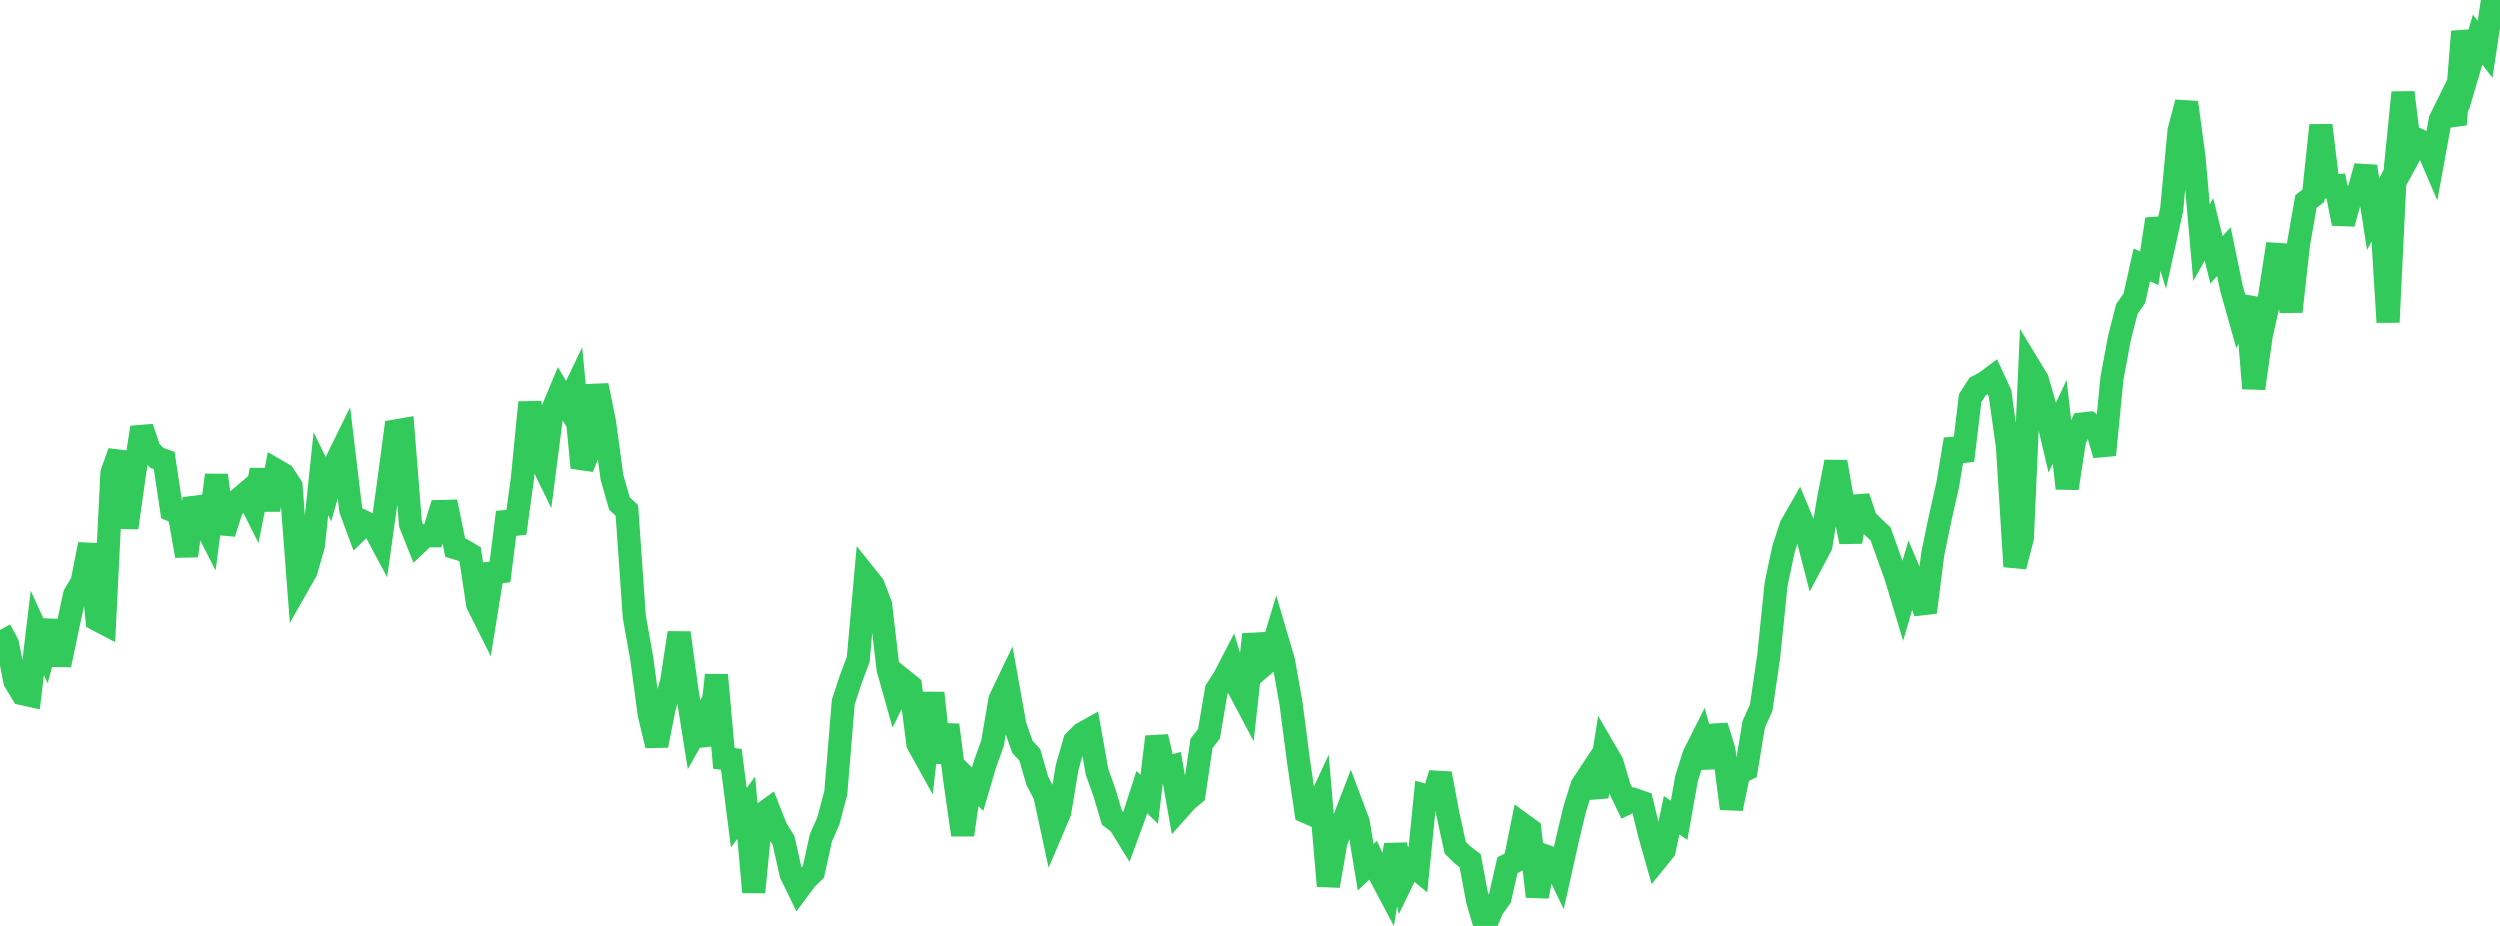 <?xml version="1.0" standalone="no"?>
<!DOCTYPE svg PUBLIC "-//W3C//DTD SVG 1.1//EN" "http://www.w3.org/Graphics/SVG/1.1/DTD/svg11.dtd">

<svg width="135" height="50" viewBox="0 0 135 50" preserveAspectRatio="none" 
  xmlns="http://www.w3.org/2000/svg"
  xmlns:xlink="http://www.w3.org/1999/xlink">


<polyline points="0.0, 34.016 0.403, 34.771 0.806, 36.791 1.209, 37.456 1.612, 37.546 2.015, 34.177 2.418, 35.057 2.821, 33.538 3.224, 35.907 3.627, 33.983 4.03, 32.114 4.433, 31.43 4.836, 29.393 5.239, 33.456 5.642, 33.667 6.045, 25.538 6.448, 24.412 6.851, 28.498 7.254, 25.634 7.657, 23.086 8.06, 24.287 8.463, 24.723 8.866, 24.864 9.269, 27.55 9.672, 27.722 10.075, 30.016 10.478, 26.923 10.881, 27.947 11.284, 28.735 11.687, 25.657 12.09, 28.793 12.493, 27.535 12.896, 26.954 13.299, 26.614 13.701, 27.416 14.104, 25.383 14.507, 27.522 14.91, 25.395 15.313, 25.629 15.716, 26.255 16.119, 31.552 16.522, 30.843 16.925, 29.441 17.328, 25.579 17.731, 26.407 18.134, 24.977 18.537, 24.158 18.94, 27.527 19.343, 28.618 19.746, 28.229 20.149, 28.433 20.552, 29.186 20.955, 26.292 21.358, 23.272 21.761, 23.203 22.164, 28.291 22.567, 29.305 22.97, 28.927 23.373, 28.93 23.776, 27.623 24.179, 27.612 24.582, 29.578 24.985, 29.699 25.388, 29.938 25.791, 32.624 26.194, 33.427 26.597, 30.934 27.0, 30.882 27.403, 27.667 27.806, 28.792 28.209, 25.845 28.612, 21.732 29.015, 24.467 29.418, 25.292 29.821, 22.177 30.224, 21.212 30.627, 21.887 31.03, 21.047 31.433, 25.252 31.836, 24.257 32.239, 20.812 32.642, 22.792 33.045, 25.766 33.448, 27.189 33.851, 27.564 34.254, 33.306 34.657, 35.576 35.06, 38.579 35.463, 40.256 35.866, 38.221 36.269, 36.812 36.672, 34.174 37.075, 37.141 37.478, 39.67 37.881, 38.957 38.284, 40.202 38.687, 36.453 39.09, 40.955 39.493, 41.004 39.896, 44.154 40.299, 43.617 40.701, 48.179 41.104, 44.007 41.507, 43.715 41.91, 44.74 42.313, 45.383 42.716, 47.187 43.119, 48.015 43.522, 47.474 43.925, 47.079 44.328, 45.246 44.731, 44.328 45.134, 42.809 45.537, 37.91 45.94, 36.681 46.343, 35.617 46.746, 31.098 47.149, 31.601 47.552, 32.66 47.955, 36.115 48.358, 37.547 48.761, 36.727 49.164, 37.051 49.567, 40.167 49.97, 40.894 50.373, 37.421 50.776, 41.165 51.179, 39.151 51.582, 42.288 51.985, 45.082 52.388, 42.221 52.791, 42.615 53.194, 41.252 53.597, 40.129 54.0, 37.772 54.403, 36.93 54.806, 39.176 55.209, 40.33 55.612, 40.767 56.015, 42.165 56.418, 42.934 56.821, 44.806 57.224, 43.862 57.627, 41.429 58.03, 40.027 58.433, 39.618 58.836, 39.394 59.239, 41.679 59.642, 42.805 60.045, 44.159 60.448, 44.462 60.851, 45.116 61.254, 44.021 61.657, 42.773 62.06, 43.161 62.463, 39.787 62.866, 41.5 63.269, 41.389 63.672, 43.67 64.075, 43.218 64.478, 42.881 64.881, 40.147 65.284, 39.624 65.687, 37.252 66.09, 36.637 66.493, 35.857 66.896, 37.178 67.299, 37.939 67.701, 34.264 68.104, 36.024 68.507, 35.681 68.91, 34.346 69.313, 35.718 69.716, 37.997 70.119, 41.101 70.522, 43.836 70.925, 44.011 71.328, 43.144 71.731, 47.84 72.134, 45.492 72.537, 44.374 72.94, 43.321 73.343, 44.391 73.746, 46.828 74.149, 46.451 74.552, 47.313 74.955, 48.074 75.358, 45.621 75.761, 47.467 76.164, 46.633 76.567, 46.965 76.97, 42.97 77.373, 43.09 77.776, 41.773 78.179, 43.927 78.582, 45.78 78.985, 46.172 79.388, 46.477 79.791, 48.625 80.194, 50.0 80.597, 49.044 81.0, 48.485 81.403, 46.718 81.806, 46.519 82.209, 44.518 82.612, 44.812 83.015, 48.412 83.418, 46.216 83.821, 46.359 84.224, 47.2 84.627, 45.395 85.03, 43.708 85.433, 42.417 85.836, 41.807 86.239, 43.018 86.642, 40.486 87.045, 41.179 87.448, 42.534 87.851, 43.376 88.254, 43.182 88.657, 43.323 89.06, 44.99 89.463, 46.413 89.866, 45.916 90.269, 44.023 90.672, 44.295 91.075, 42.035 91.478, 40.758 91.881, 39.956 92.284, 41.423 92.687, 39.208 93.09, 40.502 93.493, 43.661 93.896, 41.748 94.299, 41.547 94.701, 39.116 95.104, 38.217 95.507, 35.462 95.91, 31.544 96.313, 29.629 96.716, 28.399 97.119, 27.696 97.522, 28.667 97.925, 30.226 98.328, 29.463 98.731, 27.013 99.134, 24.943 99.537, 27.238 99.94, 29.262 100.343, 26.834 100.746, 28.057 101.149, 28.457 101.552, 28.835 101.955, 29.965 102.358, 31.072 102.761, 32.411 103.164, 31.039 103.567, 31.989 103.97, 33.062 104.373, 29.887 104.776, 27.949 105.179, 26.164 105.582, 23.727 105.985, 24.87 106.388, 21.501 106.791, 20.873 107.194, 20.662 107.597, 20.361 108.0, 21.235 108.403, 24.118 108.806, 30.59 109.209, 29.037 109.612, 19.846 110.015, 20.511 110.418, 21.913 110.821, 23.634 111.224, 22.779 111.627, 26.369 112.03, 23.753 112.433, 22.898 112.836, 22.854 113.239, 23.169 113.642, 24.565 114.045, 20.43 114.448, 18.259 114.851, 16.688 115.254, 16.116 115.657, 14.306 116.06, 14.488 116.463, 11.835 116.866, 13.148 117.269, 11.326 117.672, 7.048 118.075, 5.535 118.478, 8.51 118.881, 13.103 119.284, 12.385 119.687, 14.029 120.09, 13.591 120.493, 15.545 120.896, 16.975 121.299, 16.069 121.701, 20.973 122.104, 18.126 122.507, 16.338 122.91, 13.736 123.313, 13.762 123.716, 16.825 124.119, 13.186 124.522, 10.879 124.925, 10.567 125.328, 6.769 125.731, 10.08 126.134, 10.041 126.537, 12.07 126.94, 10.645 127.343, 10.427 127.746, 8.989 128.149, 11.559 128.552, 10.806 128.955, 17.399 129.358, 9.015 129.761, 4.995 130.164, 8.285 130.567, 7.545 130.97, 7.732 131.373, 8.671 131.776, 6.468 132.179, 5.65 132.582, 6.721 132.985, 1.704 133.388, 3.511 133.791, 2.142 134.194, 2.663 134.597, 0.0 135.0, 0.186" fill="none" stroke="#32ca5b" stroke-width="1.25"/>

</svg>